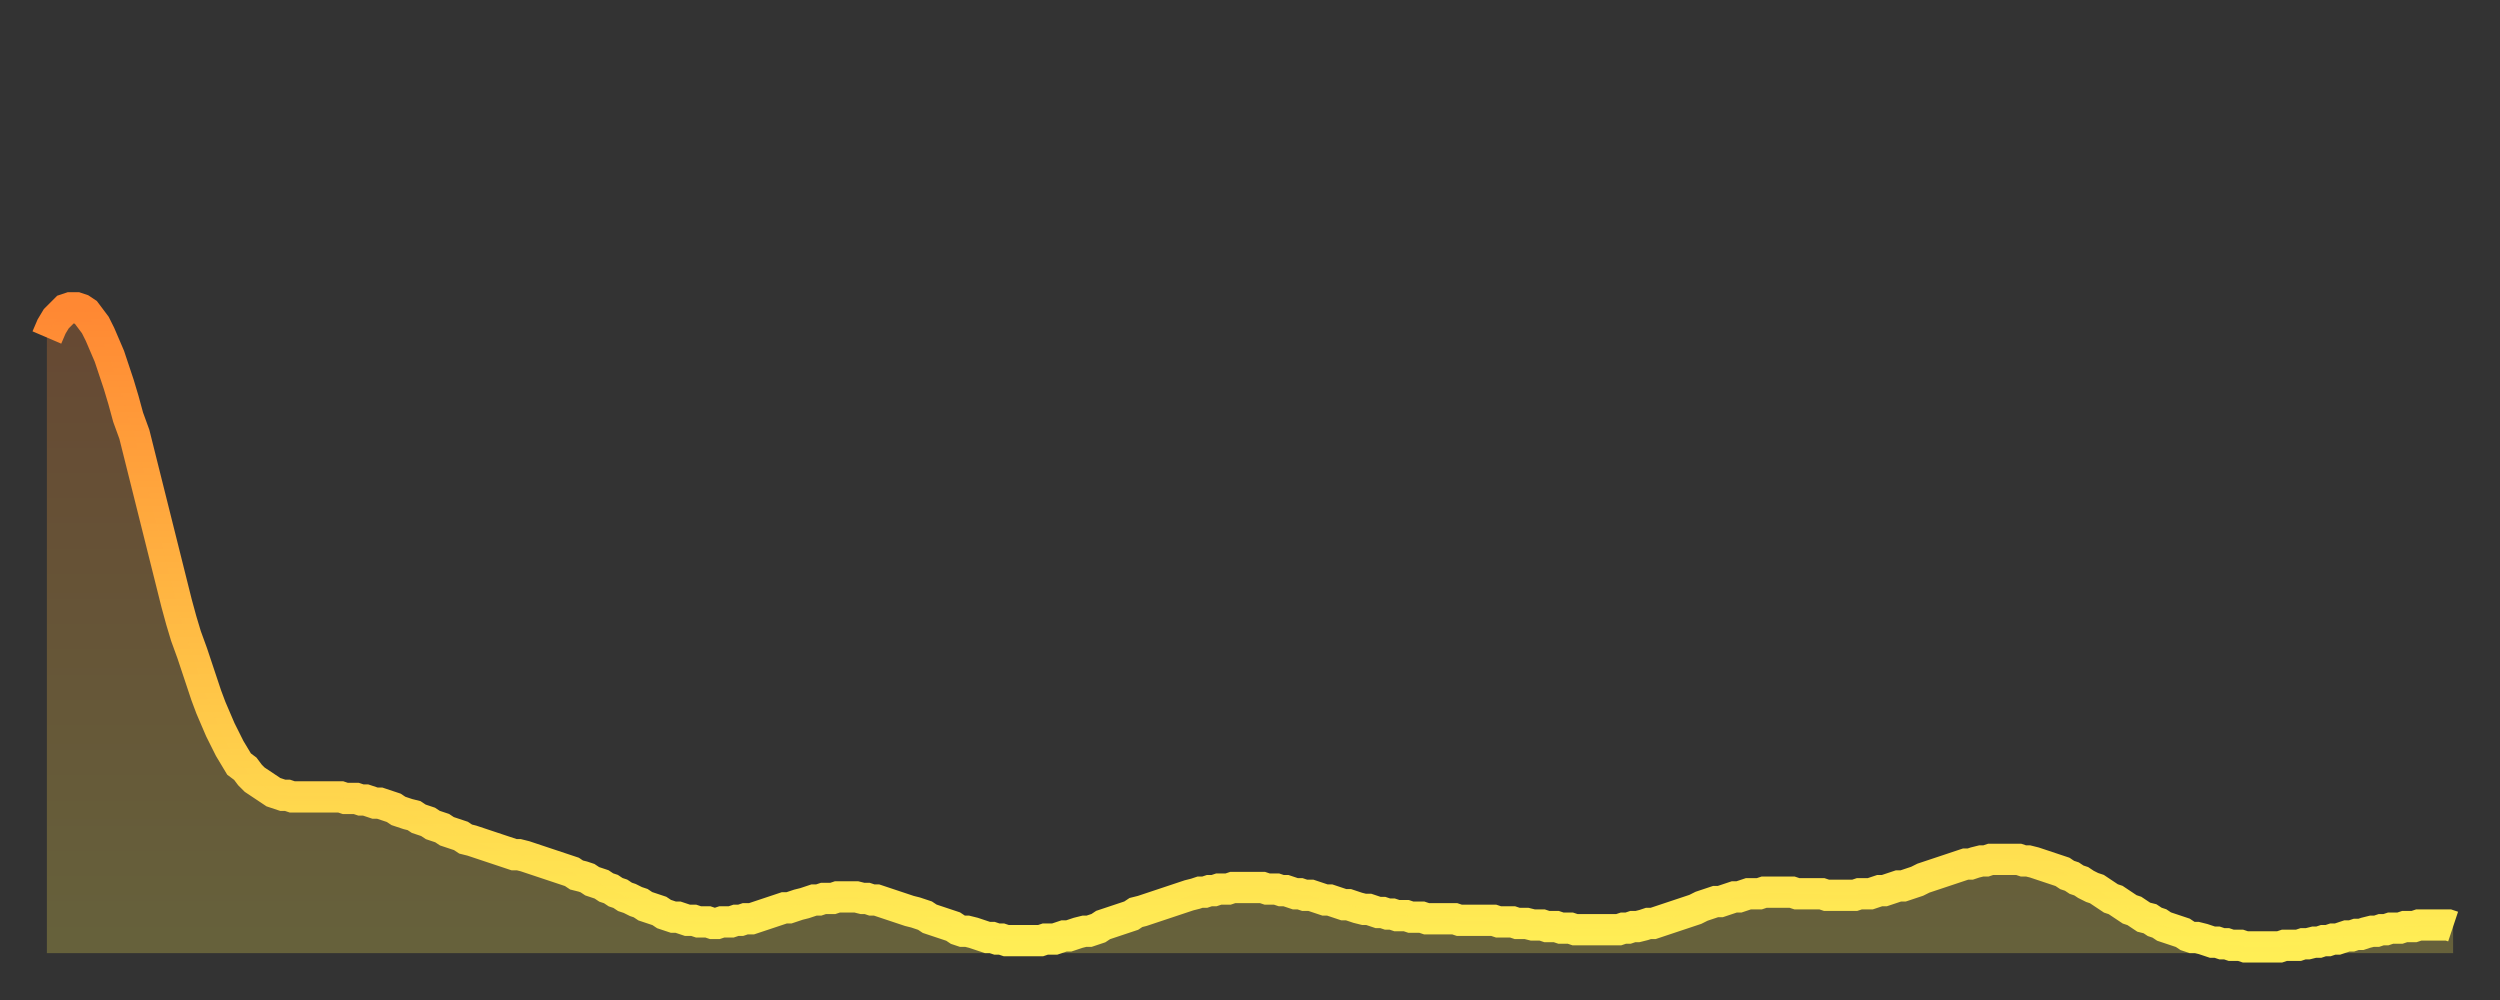 <?xml version="1.0" encoding="utf-8" ?>
<svg baseProfile="full" height="64" version="1.1" width="160" xmlns="http://www.w3.org/2000/svg" xmlns:ev="http://www.w3.org/2001/xml-events" xmlns:xlink="http://www.w3.org/1999/xlink"><rect width="100%" height="100%" fill="#333333" stroke="none"/><defs><linearGradient id="id4306196" x1="0" x2="0" y1="0" y2="1"><stop offset="0%" stop-color="#ff8833" /><stop offset="50%" stop-color="#ffbb44" /><stop offset="100%" stop-color="#ffee55" /></linearGradient></defs><g transform="translate(3,3)"><g><path d="M 0.0 18.6 0.3 17.9 0.6 17.4 0.9 17.1 1.2 16.8 1.5 16.7 1.9 16.7 2.2 16.8 2.5 17.0 2.8 17.4 3.1 17.8 3.4 18.4 3.7 19.1 4.0 19.8 4.3 20.7 4.6 21.6 4.9 22.6 5.2 23.7 5.6 24.8 5.9 26.0 6.2 27.2 6.5 28.4 6.8 29.6 7.1 30.8 7.4 32.0 7.7 33.2 8.0 34.4 8.3 35.6 8.6 36.7 8.9 37.7 9.3 38.8 9.6 39.7 9.9 40.6 10.2 41.5 10.5 42.3 10.8 43.0 11.1 43.7 11.4 44.3 11.7 44.9 12.0 45.4 12.3 45.9 12.7 46.2 13.0 46.6 13.3 46.9 13.6 47.1 13.9 47.3 14.2 47.5 14.5 47.7 14.8 47.8 15.1 47.9 15.4 47.9 15.7 48.0 16.0 48.0 16.4 48.0 16.7 48.0 17.0 48.0 17.3 48.0 17.6 48.0 17.9 48.0 18.2 48.0 18.5 48.0 18.8 48.0 19.1 48.1 19.4 48.1 19.8 48.1 20.1 48.2 20.4 48.2 20.7 48.3 21.0 48.4 21.3 48.4 21.6 48.5 21.9 48.6 22.2 48.7 22.5 48.9 22.8 49.0 23.1 49.1 23.5 49.2 23.8 49.4 24.1 49.5 24.4 49.6 24.7 49.8 25.0 49.9 25.3 50.0 25.6 50.2 25.9 50.3 26.2 50.4 26.5 50.5 26.8 50.7 27.2 50.8 27.5 50.9 27.8 51.0 28.1 51.1 28.4 51.2 28.7 51.3 29.0 51.4 29.3 51.5 29.6 51.6 29.9 51.7 30.2 51.7 30.6 51.8 30.9 51.9 31.2 52.0 31.5 52.1 31.8 52.2 32.1 52.3 32.4 52.4 32.7 52.5 33.0 52.6 33.3 52.7 33.6 52.8 33.9 53.0 34.3 53.1 34.6 53.2 34.9 53.4 35.2 53.5 35.5 53.6 35.8 53.8 36.1 53.9 36.4 54.1 36.7 54.2 37.0 54.4 37.3 54.5 37.7 54.7 38.0 54.8 38.3 55.0 38.6 55.1 38.9 55.2 39.2 55.3 39.5 55.5 39.8 55.6 40.1 55.7 40.4 55.7 40.7 55.8 41.0 55.9 41.4 55.9 41.7 56.0 42.0 56.0 42.3 56.0 42.6 56.1 42.9 56.1 43.2 56.0 43.5 56.0 43.8 56.0 44.1 55.9 44.4 55.9 44.7 55.8 45.1 55.8 45.4 55.7 45.7 55.6 46.0 55.5 46.3 55.4 46.6 55.3 46.9 55.2 47.2 55.1 47.5 55.1 47.8 55.0 48.1 54.9 48.5 54.8 48.8 54.7 49.1 54.6 49.4 54.6 49.7 54.5 50.0 54.5 50.3 54.5 50.6 54.4 50.9 54.4 51.2 54.4 51.5 54.4 51.8 54.4 52.2 54.5 52.5 54.5 52.8 54.6 53.1 54.6 53.4 54.7 53.7 54.8 54.0 54.9 54.3 55.0 54.6 55.1 54.9 55.2 55.2 55.3 55.6 55.4 55.9 55.5 56.2 55.6 56.5 55.8 56.8 55.9 57.1 56.0 57.4 56.1 57.7 56.2 58.0 56.3 58.3 56.5 58.6 56.6 58.9 56.6 59.3 56.7 59.6 56.8 59.9 56.9 60.2 57.0 60.5 57.0 60.8 57.1 61.1 57.1 61.4 57.2 61.7 57.2 62.0 57.2 62.3 57.2 62.6 57.2 63.0 57.2 63.3 57.2 63.6 57.2 63.9 57.1 64.2 57.1 64.5 57.1 64.8 57.0 65.1 56.9 65.4 56.9 65.7 56.8 66.0 56.7 66.4 56.6 66.7 56.6 67.0 56.5 67.3 56.4 67.6 56.2 67.9 56.1 68.2 56.0 68.5 55.9 68.8 55.8 69.1 55.7 69.4 55.6 69.7 55.4 70.1 55.3 70.4 55.2 70.7 55.1 71.0 55.0 71.3 54.9 71.6 54.8 71.9 54.7 72.2 54.6 72.5 54.5 72.8 54.4 73.1 54.3 73.5 54.2 73.8 54.1 74.1 54.1 74.4 54.0 74.7 54.0 75.0 53.9 75.3 53.9 75.6 53.9 75.9 53.8 76.2 53.8 76.5 53.8 76.8 53.8 77.2 53.8 77.5 53.8 77.8 53.8 78.1 53.9 78.4 53.9 78.7 53.9 79.0 54.0 79.3 54.0 79.6 54.1 79.9 54.2 80.2 54.2 80.5 54.3 80.9 54.3 81.2 54.4 81.5 54.5 81.8 54.6 82.1 54.6 82.4 54.7 82.7 54.8 83.0 54.9 83.3 54.9 83.6 55.0 83.9 55.1 84.3 55.2 84.6 55.2 84.9 55.3 85.2 55.4 85.5 55.4 85.8 55.5 86.1 55.5 86.4 55.6 86.7 55.6 87.0 55.6 87.3 55.7 87.6 55.7 88.0 55.7 88.3 55.8 88.6 55.8 88.9 55.8 89.2 55.8 89.5 55.8 89.8 55.8 90.1 55.8 90.4 55.9 90.7 55.9 91.0 55.9 91.4 55.9 91.7 55.9 92.0 55.9 92.3 55.9 92.6 55.9 92.9 56.0 93.2 56.0 93.5 56.0 93.8 56.0 94.1 56.1 94.4 56.1 94.7 56.1 95.1 56.2 95.4 56.2 95.7 56.2 96.0 56.3 96.3 56.3 96.6 56.3 96.9 56.4 97.2 56.4 97.5 56.4 97.8 56.5 98.1 56.5 98.4 56.5 98.8 56.5 99.1 56.5 99.4 56.5 99.7 56.5 100.0 56.5 100.3 56.5 100.6 56.5 100.9 56.4 101.2 56.4 101.5 56.3 101.8 56.3 102.2 56.2 102.5 56.1 102.8 56.1 103.1 56.0 103.4 55.9 103.7 55.8 104.0 55.7 104.3 55.6 104.6 55.5 104.9 55.4 105.2 55.3 105.5 55.2 105.9 55.0 106.2 54.9 106.5 54.8 106.8 54.7 107.1 54.7 107.4 54.6 107.7 54.5 108.0 54.4 108.3 54.4 108.6 54.3 108.9 54.2 109.3 54.2 109.6 54.2 109.9 54.1 110.2 54.1 110.5 54.1 110.8 54.1 111.1 54.1 111.4 54.1 111.7 54.1 112.0 54.2 112.3 54.2 112.6 54.2 113.0 54.2 113.3 54.2 113.6 54.2 113.9 54.3 114.2 54.3 114.5 54.3 114.8 54.3 115.1 54.3 115.4 54.3 115.7 54.3 116.0 54.2 116.3 54.2 116.7 54.2 117.0 54.1 117.3 54.0 117.6 54.0 117.9 53.9 118.2 53.8 118.5 53.7 118.8 53.7 119.1 53.6 119.4 53.5 119.7 53.4 120.1 53.2 120.4 53.1 120.7 53.0 121.0 52.9 121.3 52.8 121.6 52.7 121.9 52.6 122.2 52.5 122.5 52.4 122.8 52.3 123.1 52.3 123.4 52.2 123.8 52.1 124.1 52.1 124.4 52.0 124.7 52.0 125.0 52.0 125.3 52.0 125.6 52.0 125.9 52.0 126.2 52.0 126.5 52.1 126.8 52.1 127.2 52.2 127.5 52.3 127.8 52.4 128.1 52.5 128.4 52.6 128.7 52.7 129.0 52.8 129.3 53.0 129.6 53.1 129.9 53.3 130.2 53.4 130.5 53.6 130.9 53.8 131.2 53.9 131.5 54.1 131.8 54.3 132.1 54.5 132.4 54.6 132.7 54.8 133.0 55.0 133.3 55.2 133.6 55.3 133.9 55.5 134.2 55.7 134.6 55.8 134.9 56.0 135.2 56.1 135.5 56.3 135.8 56.4 136.1 56.5 136.4 56.6 136.7 56.7 137.0 56.9 137.3 57.0 137.6 57.0 138.0 57.1 138.3 57.2 138.6 57.3 138.9 57.3 139.2 57.4 139.5 57.4 139.8 57.5 140.1 57.5 140.4 57.5 140.7 57.6 141.0 57.6 141.3 57.6 141.7 57.6 142.0 57.6 142.3 57.6 142.6 57.6 142.9 57.6 143.2 57.5 143.5 57.5 143.8 57.5 144.1 57.5 144.4 57.4 144.7 57.4 145.1 57.3 145.4 57.3 145.7 57.2 146.0 57.2 146.3 57.1 146.6 57.1 146.9 57.0 147.2 56.9 147.5 56.9 147.8 56.8 148.1 56.8 148.4 56.7 148.8 56.6 149.1 56.6 149.4 56.5 149.7 56.5 150.0 56.4 150.3 56.4 150.6 56.4 150.9 56.3 151.2 56.3 151.5 56.3 151.8 56.2 152.1 56.2 152.5 56.2 152.8 56.2 153.1 56.2 153.4 56.2 153.7 56.2 154.0 56.3" fill="none" id="graph-curve" opacity="1" stroke="url(#id4306196)" stroke-width="2" /><path d="M 0 58 L 0.0 18.6 0.3 17.9 0.6 17.4 0.9 17.1 1.2 16.8 1.5 16.7 1.9 16.7 2.2 16.8 2.5 17.0 2.8 17.4 3.1 17.8 3.4 18.4 3.7 19.1 4.0 19.8 4.3 20.7 4.6 21.6 4.9 22.6 5.2 23.7 5.6 24.8 5.9 26.0 6.2 27.2 6.5 28.4 6.8 29.6 7.1 30.8 7.4 32.0 7.7 33.2 8.0 34.4 8.3 35.6 8.6 36.7 8.9 37.7 9.3 38.8 9.6 39.7 9.9 40.6 10.2 41.5 10.5 42.3 10.8 43.0 11.1 43.7 11.4 44.3 11.7 44.9 12.0 45.4 12.3 45.9 12.7 46.2 13.0 46.6 13.3 46.9 13.6 47.1 13.9 47.3 14.2 47.5 14.5 47.7 14.8 47.8 15.1 47.9 15.4 47.9 15.7 48.0 16.0 48.0 16.4 48.0 16.7 48.0 17.0 48.0 17.3 48.0 17.6 48.0 17.9 48.0 18.2 48.0 18.5 48.0 18.8 48.0 19.1 48.1 19.4 48.1 19.8 48.1 20.1 48.2 20.4 48.2 20.7 48.3 21.0 48.4 21.3 48.4 21.6 48.5 21.9 48.6 22.2 48.7 22.5 48.9 22.8 49.0 23.1 49.1 23.5 49.2 23.8 49.4 24.1 49.5 24.4 49.6 24.7 49.8 25.0 49.9 25.3 50.0 25.6 50.2 25.9 50.3 26.2 50.4 26.5 50.5 26.8 50.7 27.2 50.8 27.5 50.9 27.8 51.0 28.1 51.1 28.4 51.2 28.7 51.3 29.0 51.4 29.3 51.5 29.6 51.6 29.9 51.7 30.2 51.7 30.6 51.8 30.9 51.9 31.2 52.0 31.5 52.1 31.8 52.2 32.1 52.3 32.4 52.4 32.7 52.5 33.0 52.6 33.3 52.7 33.6 52.8 33.9 53.0 34.3 53.1 34.6 53.2 34.9 53.4 35.2 53.5 35.5 53.6 35.8 53.8 36.1 53.9 36.4 54.1 36.7 54.2 37.0 54.4 37.3 54.5 37.7 54.7 38.0 54.8 38.3 55.0 38.6 55.1 38.9 55.2 39.2 55.3 39.5 55.5 39.8 55.6 40.1 55.7 40.4 55.7 40.7 55.8 41.0 55.9 41.4 55.9 41.7 56.0 42.0 56.0 42.3 56.0 42.6 56.1 42.9 56.1 43.2 56.0 43.5 56.0 43.8 56.0 44.1 55.9 44.4 55.9 44.7 55.8 45.1 55.8 45.4 55.7 45.7 55.6 46.0 55.5 46.3 55.4 46.6 55.3 46.9 55.2 47.2 55.1 47.5 55.1 47.8 55.0 48.1 54.9 48.5 54.8 48.8 54.7 49.1 54.6 49.4 54.6 49.7 54.5 50.0 54.5 50.3 54.5 50.6 54.4 50.9 54.4 51.2 54.4 51.5 54.4 51.8 54.4 52.2 54.5 52.5 54.5 52.8 54.6 53.1 54.6 53.4 54.7 53.7 54.8 54.0 54.9 54.3 55.0 54.6 55.1 54.9 55.2 55.2 55.3 55.6 55.4 55.9 55.5 56.2 55.6 56.5 55.8 56.8 55.9 57.1 56.0 57.4 56.1 57.7 56.2 58.0 56.3 58.3 56.5 58.6 56.6 58.9 56.6 59.3 56.7 59.6 56.8 59.9 56.9 60.2 57.0 60.5 57.0 60.8 57.1 61.1 57.1 61.4 57.2 61.7 57.2 62.0 57.2 62.3 57.2 62.6 57.2 63.0 57.2 63.3 57.2 63.6 57.2 63.9 57.1 64.2 57.1 64.5 57.1 64.8 57.0 65.1 56.9 65.4 56.9 65.7 56.8 66.0 56.7 66.4 56.6 66.7 56.6 67.0 56.5 67.3 56.4 67.6 56.2 67.9 56.1 68.2 56.0 68.5 55.9 68.8 55.8 69.1 55.7 69.4 55.6 69.7 55.4 70.1 55.3 70.4 55.2 70.7 55.1 71.0 55.0 71.3 54.9 71.6 54.8 71.9 54.7 72.2 54.6 72.5 54.5 72.8 54.4 73.1 54.3 73.5 54.2 73.8 54.1 74.1 54.1 74.4 54.0 74.7 54.0 75.0 53.9 75.3 53.9 75.6 53.9 75.9 53.8 76.2 53.8 76.5 53.8 76.8 53.8 77.2 53.8 77.5 53.8 77.8 53.8 78.1 53.9 78.4 53.9 78.7 53.9 79.0 54.0 79.3 54.0 79.6 54.1 79.9 54.2 80.2 54.2 80.5 54.3 80.9 54.3 81.2 54.4 81.5 54.5 81.8 54.6 82.1 54.6 82.4 54.7 82.7 54.8 83.0 54.9 83.3 54.9 83.6 55.0 83.9 55.1 84.3 55.2 84.6 55.2 84.9 55.3 85.2 55.4 85.5 55.4 85.8 55.5 86.1 55.5 86.4 55.6 86.7 55.6 87.0 55.6 87.3 55.7 87.6 55.7 88.0 55.7 88.3 55.8 88.6 55.8 88.9 55.8 89.2 55.8 89.5 55.8 89.8 55.8 90.1 55.8 90.4 55.9 90.7 55.9 91.0 55.9 91.4 55.9 91.7 55.9 92.0 55.9 92.3 55.9 92.6 55.9 92.9 56.0 93.2 56.0 93.5 56.0 93.8 56.0 94.1 56.1 94.4 56.1 94.7 56.1 95.1 56.2 95.4 56.2 95.7 56.2 96.0 56.3 96.3 56.3 96.6 56.3 96.9 56.4 97.2 56.4 97.5 56.4 97.8 56.5 98.1 56.5 98.4 56.5 98.8 56.5 99.1 56.5 99.4 56.5 99.7 56.5 100.0 56.5 100.3 56.5 100.6 56.5 100.9 56.4 101.2 56.4 101.5 56.3 101.8 56.3 102.2 56.2 102.5 56.1 102.8 56.1 103.1 56.0 103.4 55.9 103.7 55.8 104.0 55.7 104.3 55.6 104.6 55.5 104.9 55.4 105.2 55.3 105.5 55.2 105.9 55.0 106.2 54.9 106.5 54.8 106.8 54.7 107.1 54.7 107.4 54.6 107.7 54.5 108.0 54.4 108.3 54.4 108.6 54.3 108.9 54.2 109.3 54.2 109.6 54.2 109.9 54.1 110.2 54.1 110.5 54.1 110.8 54.1 111.1 54.1 111.4 54.1 111.7 54.1 112.0 54.2 112.3 54.2 112.6 54.2 113.0 54.2 113.3 54.2 113.6 54.2 113.9 54.3 114.2 54.3 114.5 54.3 114.8 54.3 115.1 54.3 115.4 54.3 115.7 54.3 116.0 54.2 116.3 54.2 116.7 54.2 117.0 54.1 117.3 54.0 117.6 54.0 117.9 53.9 118.2 53.8 118.5 53.7 118.8 53.7 119.1 53.6 119.4 53.5 119.7 53.4 120.1 53.2 120.4 53.1 120.7 53.0 121.0 52.9 121.3 52.8 121.6 52.7 121.9 52.6 122.2 52.5 122.5 52.4 122.8 52.3 123.1 52.3 123.4 52.2 123.8 52.1 124.1 52.1 124.4 52.0 124.7 52.0 125.0 52.0 125.3 52.0 125.6 52.0 125.9 52.0 126.2 52.0 126.5 52.1 126.8 52.1 127.2 52.2 127.5 52.3 127.8 52.4 128.1 52.5 128.4 52.6 128.7 52.7 129.0 52.8 129.3 53.0 129.6 53.1 129.9 53.3 130.2 53.4 130.5 53.6 130.9 53.8 131.2 53.9 131.5 54.1 131.8 54.3 132.1 54.5 132.4 54.6 132.7 54.8 133.0 55.0 133.3 55.2 133.6 55.3 133.9 55.5 134.2 55.7 134.6 55.8 134.9 56.0 135.2 56.1 135.5 56.3 135.8 56.4 136.1 56.5 136.4 56.6 136.7 56.7 137.0 56.9 137.3 57.0 137.6 57.0 138.0 57.1 138.3 57.2 138.6 57.3 138.9 57.3 139.2 57.4 139.5 57.4 139.8 57.5 140.1 57.5 140.4 57.5 140.7 57.6 141.0 57.6 141.3 57.6 141.7 57.6 142.0 57.6 142.3 57.6 142.6 57.6 142.9 57.6 143.2 57.5 143.5 57.5 143.8 57.5 144.1 57.5 144.4 57.4 144.7 57.4 145.1 57.3 145.4 57.3 145.7 57.2 146.0 57.2 146.3 57.1 146.6 57.1 146.9 57.0 147.2 56.9 147.5 56.9 147.8 56.8 148.1 56.8 148.4 56.7 148.8 56.6 149.1 56.6 149.4 56.5 149.7 56.5 150.0 56.4 150.3 56.4 150.6 56.4 150.9 56.3 151.2 56.3 151.5 56.3 151.8 56.2 152.1 56.2 152.5 56.2 152.8 56.2 153.1 56.2 153.4 56.2 153.7 56.2 154.0 56.3 154 58" fill="url(#id4306196)" fill-opacity=".25" id="graph-shadow" /></g></g></svg>